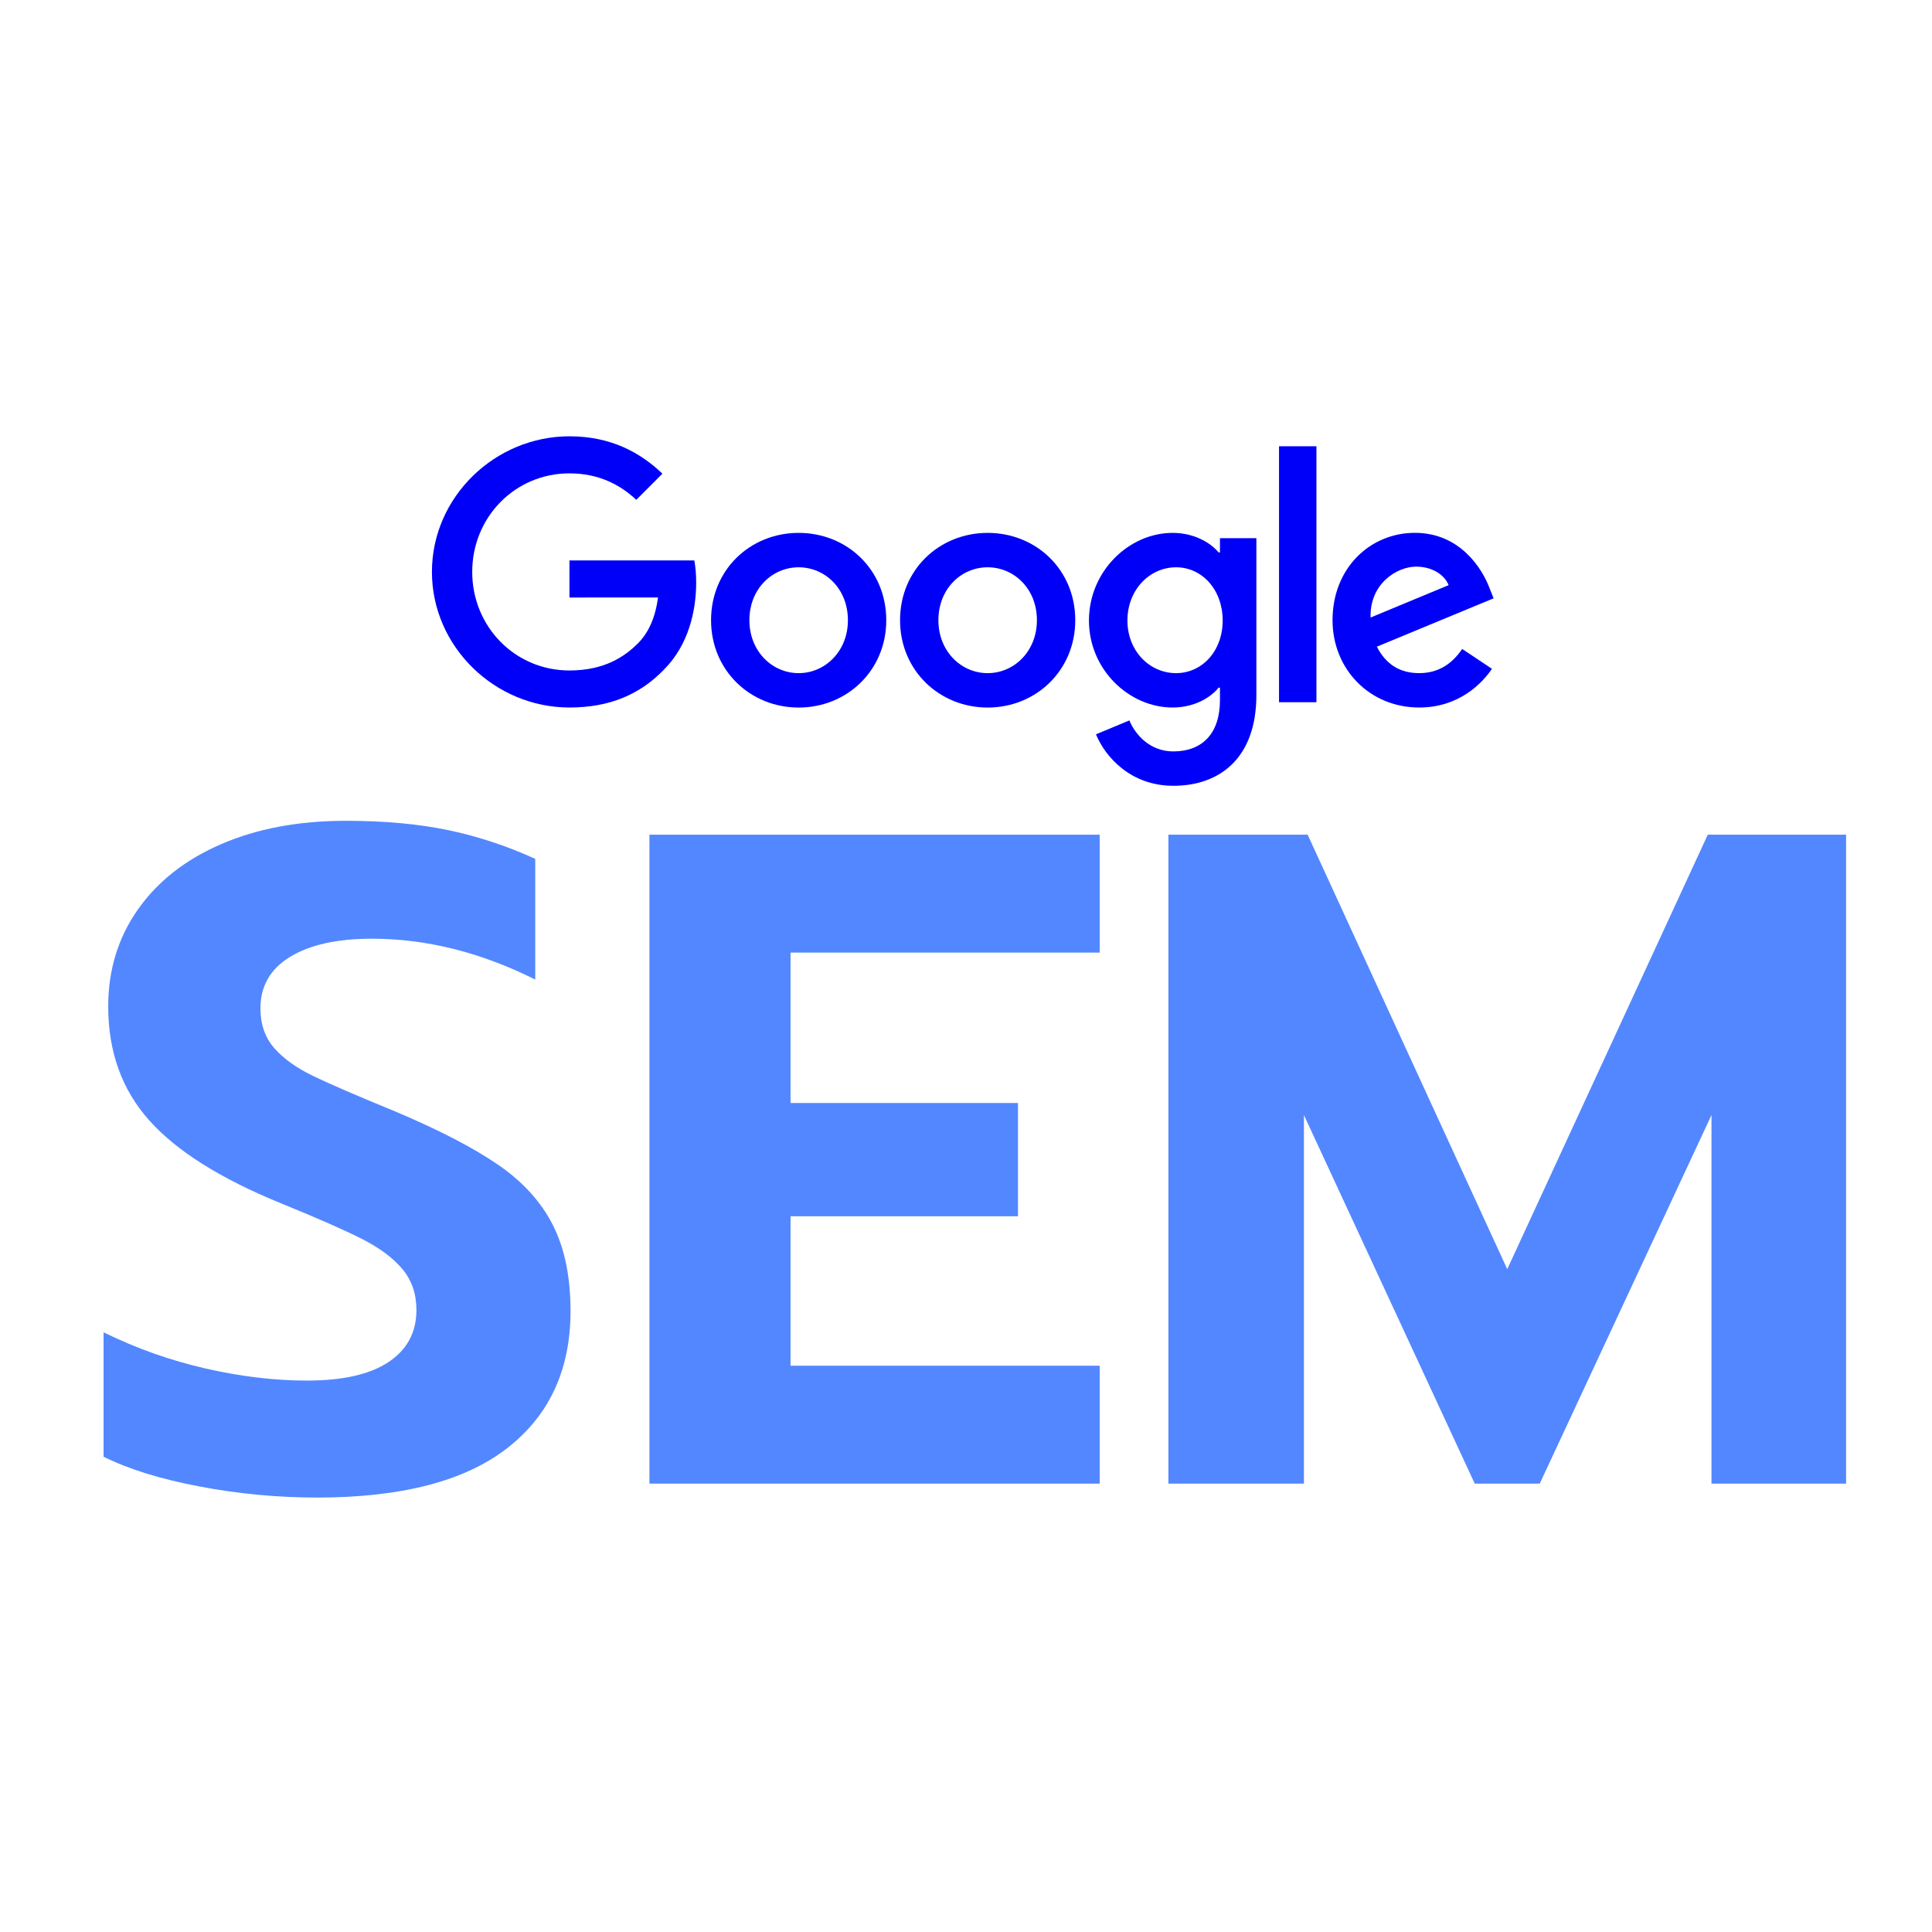 <?xml version="1.0" encoding="UTF-8" standalone="no"?><!DOCTYPE svg PUBLIC "-//W3C//DTD SVG 1.1//EN" "http://www.w3.org/Graphics/SVG/1.1/DTD/svg11.dtd"><svg width="100%" height="100%" viewBox="0 0 240 240" version="1.1" xmlns="http://www.w3.org/2000/svg" xmlns:xlink="http://www.w3.org/1999/xlink" xml:space="preserve" xmlns:serif="http://www.serif.com/" style="fill-rule:evenodd;clip-rule:evenodd;stroke-linejoin:round;stroke-miterlimit:2;"><path d="M110.095,77.046c0,6.246 -4.886,10.849 -10.883,10.849c-5.997,0 -10.883,-4.603 -10.883,-10.849c0,-6.29 4.886,-10.849 10.883,-10.849c5.997,0 10.883,4.559 10.883,10.849Zm-4.764,0c0,-3.903 -2.832,-6.574 -6.119,-6.574c-3.287,0 -6.119,2.671 -6.119,6.574c0,3.864 2.832,6.574 6.119,6.574c3.287,0 6.119,-2.715 6.119,-6.574Z" style="fill:#0000f8;fill-rule:nonzero;"/><path d="M133.573,77.046c0,6.246 -4.886,10.849 -10.883,10.849c-5.997,0 -10.883,-4.603 -10.883,-10.849c0,-6.285 4.886,-10.849 10.883,-10.849c5.997,0 10.883,4.559 10.883,10.849Zm-4.764,0c0,-3.903 -2.832,-6.574 -6.119,-6.574c-3.287,0 -6.119,2.671 -6.119,6.574c0,3.864 2.832,6.574 6.119,6.574c3.287,0 6.119,-2.715 6.119,-6.574Z" style="fill:#0000f8;fill-rule:nonzero;"/><path d="M156.072,66.853l0,19.477c0,8.012 -4.725,11.284 -10.311,11.284c-5.258,0 -8.423,-3.517 -9.616,-6.393l4.148,-1.727c0.739,1.766 2.548,3.849 5.463,3.849c3.575,0 5.791,-2.206 5.791,-6.359l0,-1.56l-0.166,0c-1.066,1.316 -3.121,2.465 -5.713,2.465c-5.424,0 -10.394,-4.725 -10.394,-10.805c0,-6.124 4.969,-10.888 10.394,-10.888c2.587,0 4.642,1.149 5.713,2.426l0.166,0l0,-1.766l4.524,0l0,-0.005Zm-4.187,10.232c0,-3.82 -2.548,-6.613 -5.791,-6.613c-3.287,0 -6.041,2.793 -6.041,6.613c0,3.781 2.754,6.535 6.041,6.535c3.243,0 5.791,-2.754 5.791,-6.535Z" style="fill:#0000f8;fill-rule:nonzero;"/><rect x="158.885" y="55.437" width="4.647" height="31.793" style="fill:#0000f8;fill-rule:nonzero;"/><path d="M181.639,80.617l3.698,2.465c-1.193,1.766 -4.069,4.808 -9.039,4.808c-6.163,0 -10.765,-4.764 -10.765,-10.849c0,-6.451 4.642,-10.849 10.232,-10.849c5.63,0 8.383,4.48 9.283,6.901l0.494,1.233l-14.502,6.006c1.11,2.177 2.837,3.287 5.258,3.287c2.426,0 4.109,-1.193 5.341,-3.003Zm-11.382,-3.903l9.694,-4.025c-0.533,-1.355 -2.137,-2.299 -4.025,-2.299c-2.421,0 -5.791,2.137 -5.669,6.324Z" style="fill:#0000f8;fill-rule:nonzero;"/><path d="M70.741,74.224l0,-4.603l15.51,0c0.152,0.802 0.23,1.751 0.23,2.778c0,3.453 -0.944,7.723 -3.986,10.765c-2.959,3.081 -6.74,4.725 -11.749,4.725c-9.283,0 -17.09,-7.562 -17.09,-16.845c0,-9.283 7.806,-16.845 17.09,-16.845c5.136,0 8.794,2.015 11.543,4.642l-3.248,3.248c-1.971,-1.849 -4.642,-3.287 -8.3,-3.287c-6.779,0 -12.081,5.463 -12.081,12.243c0,6.779 5.302,12.243 12.081,12.243c4.397,0 6.901,-1.766 8.506,-3.37c1.301,-1.301 2.157,-3.16 2.495,-5.698l-11,0.005Z" style="fill:#0000f8;fill-rule:nonzero;"/><g><path d="M39.389,186.031c-4.92,0 -9.803,-0.461 -14.646,-1.384c-4.844,-0.923 -8.803,-2.153 -11.878,-3.69l0,-15.453c4.075,1.999 8.303,3.498 12.686,4.498c4.382,0.999 8.572,1.499 12.57,1.499c4.459,0 7.842,-0.769 10.149,-2.306c2.306,-1.538 3.46,-3.69 3.46,-6.458c0,-1.999 -0.577,-3.69 -1.73,-5.074c-1.153,-1.384 -2.825,-2.633 -5.017,-3.748c-2.191,-1.115 -5.555,-2.595 -10.091,-4.44c-7.535,-3.075 -12.993,-6.516 -16.376,-10.321c-3.383,-3.806 -5.074,-8.515 -5.074,-14.127c0,-4.536 1.23,-8.553 3.69,-12.051c2.46,-3.498 5.92,-6.208 10.379,-8.13c4.459,-1.922 9.61,-2.883 15.453,-2.883c4.767,0 8.995,0.384 12.686,1.153c3.69,0.769 7.304,1.961 10.84,3.575l0,14.992c-6.766,-3.383 -13.531,-5.074 -20.297,-5.074c-4.305,0 -7.688,0.75 -10.149,2.249c-2.46,1.499 -3.69,3.633 -3.69,6.4c0,1.999 0.577,3.652 1.73,4.959c1.153,1.307 2.768,2.46 4.844,3.46c2.076,0.999 5.459,2.46 10.149,4.382c5.459,2.306 9.726,4.517 12.801,6.631c3.075,2.114 5.343,4.613 6.804,7.496c1.461,2.883 2.191,6.439 2.191,10.667c0,7.304 -2.633,12.993 -7.9,17.068c-5.266,4.075 -13.128,6.112 -23.584,6.112Z" style="fill:#5387ff;fill-rule:nonzero;"/><path d="M80.675,103.689l55.932,0l0,14.646l-38.403,0l0,18.682l28.254,0l0,14.07l-28.254,0l0,18.567l38.403,0l0,14.646l-55.932,0l0,-80.611Z" style="fill:#5387ff;fill-rule:nonzero;"/><path d="M145.141,103.689l17.299,0l24.795,53.972l24.91,-53.972l17.183,0l0,80.611l-16.722,0l0,-45.784l-21.335,45.784l-8.073,0l-21.22,-45.784l0,45.784l-16.837,0l0,-80.611Z" style="fill:#5387ff;fill-rule:nonzero;"/></g></svg>
